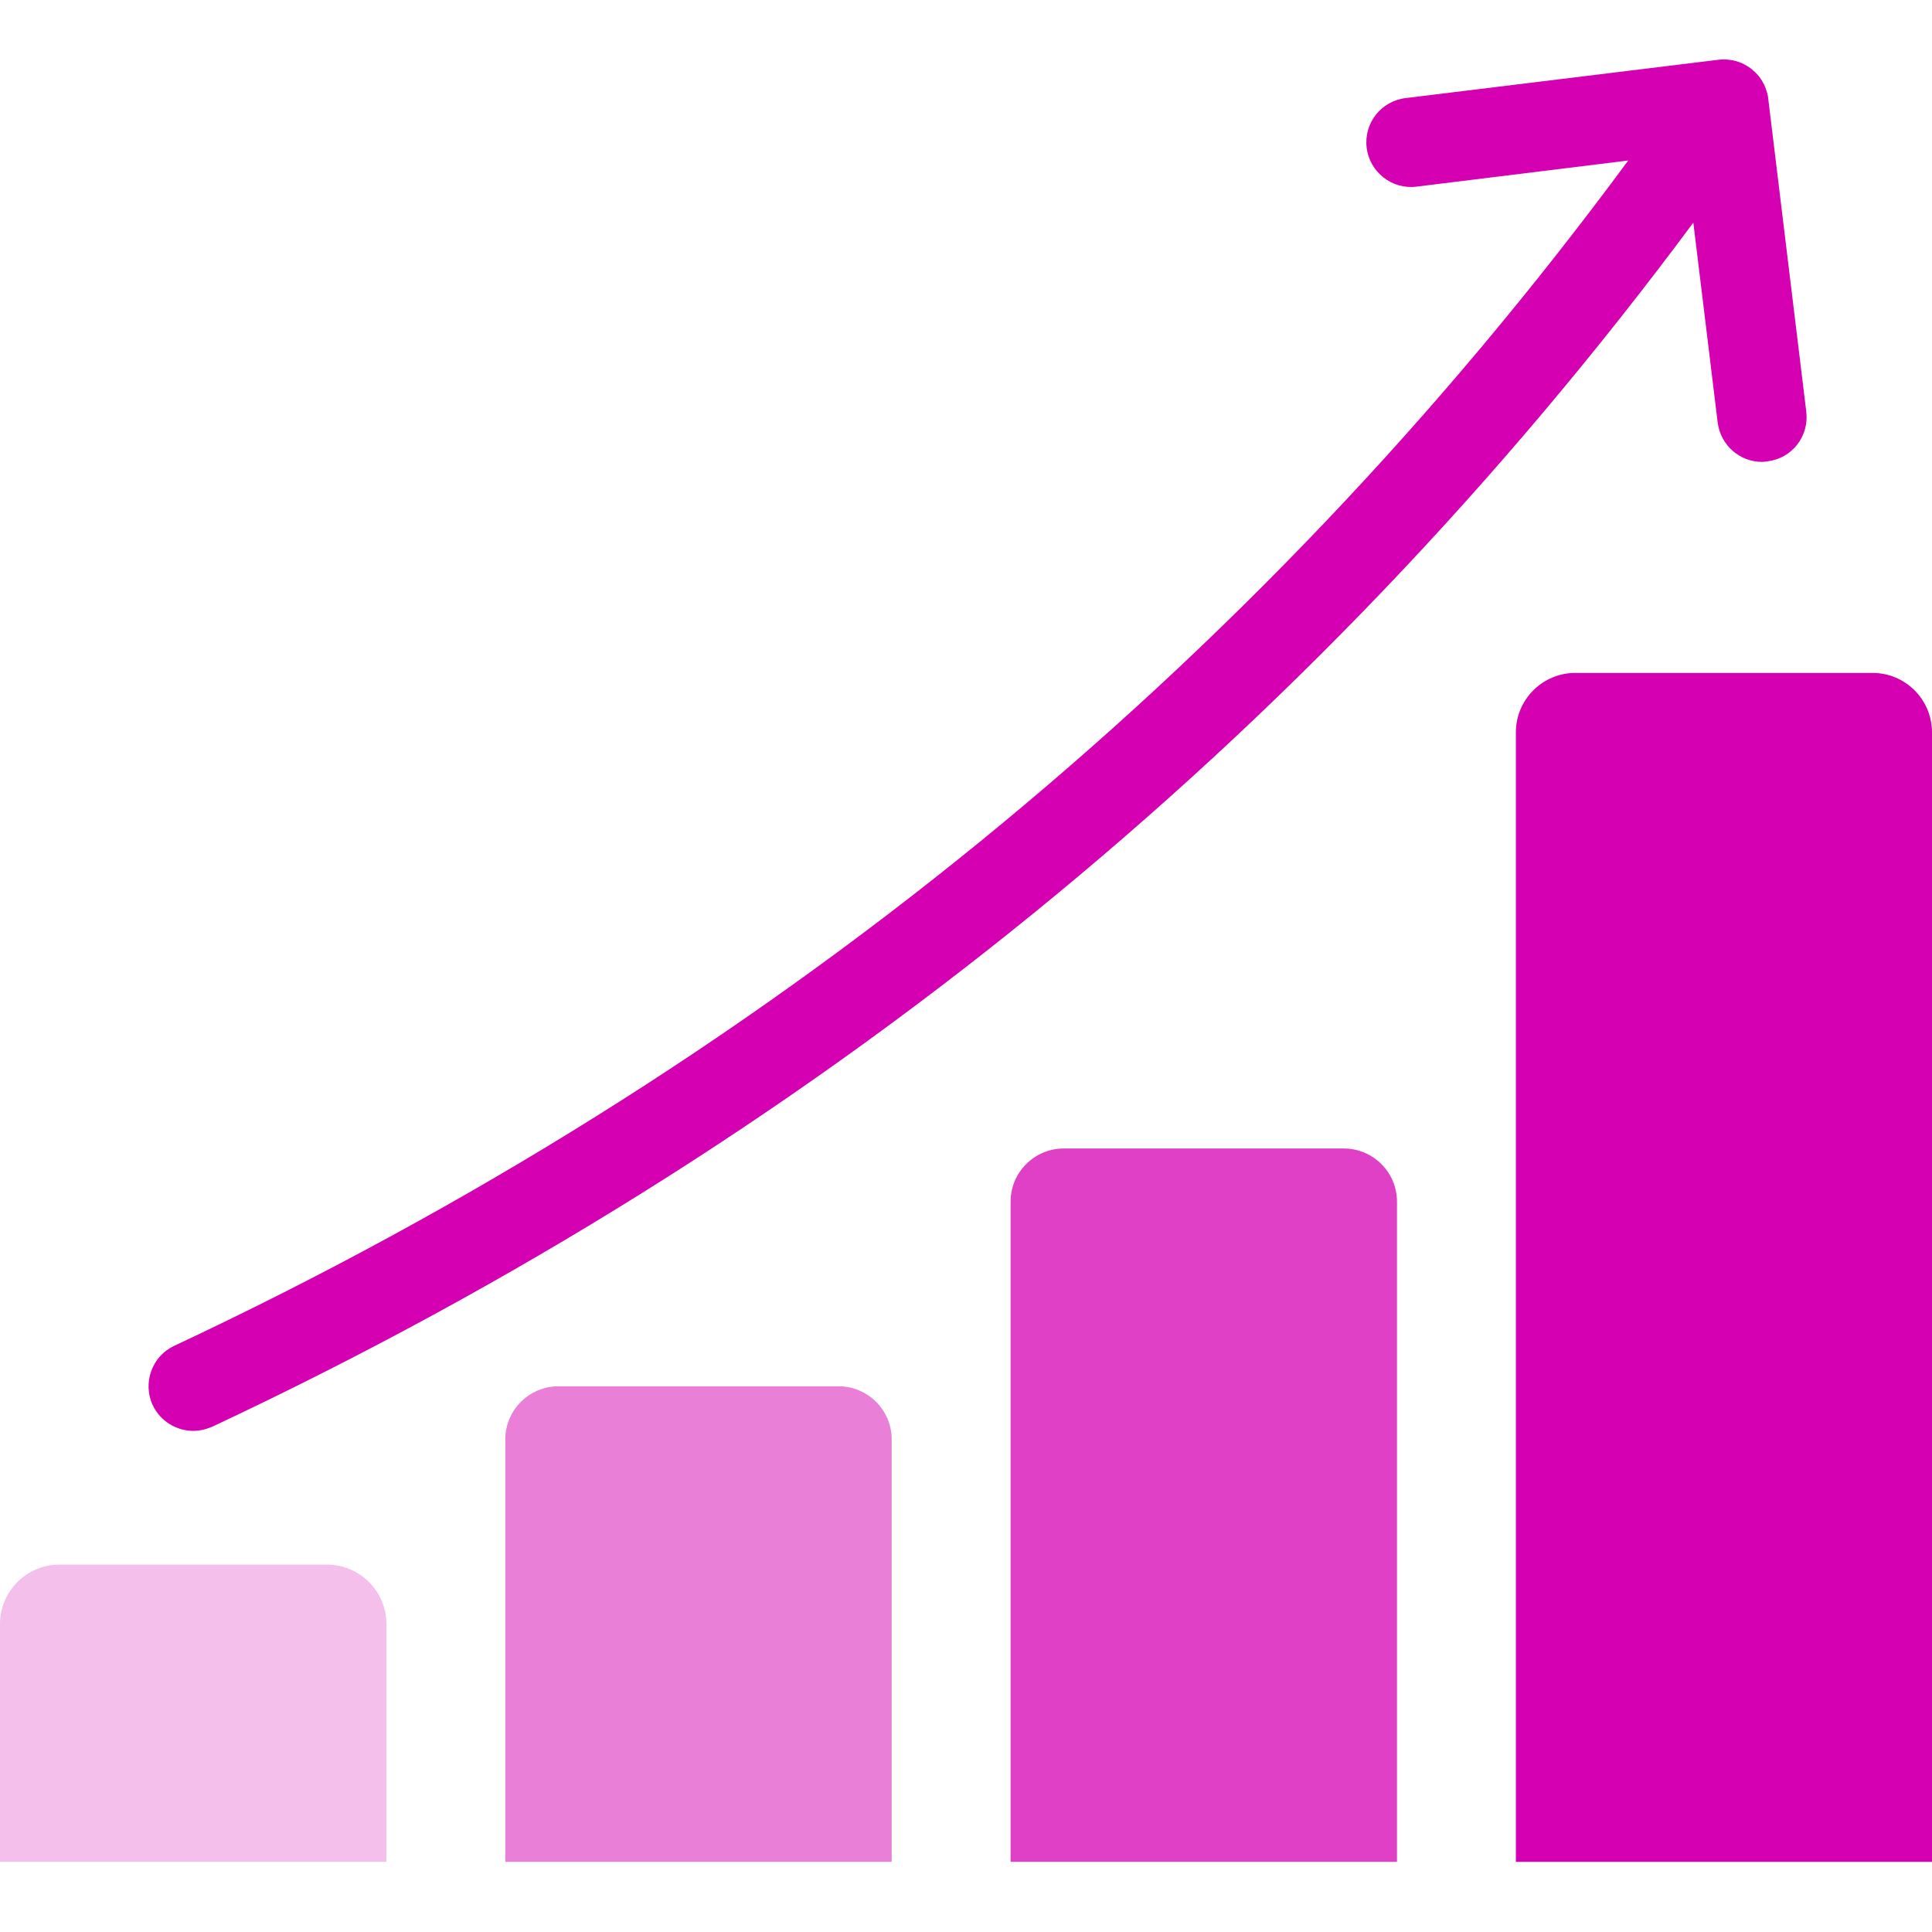 <svg width="65" height="65" viewBox="0 0 65 65" fill="none" xmlns="http://www.w3.org/2000/svg">
<path opacity="0.25" d="M2 52.64H11C12.104 52.64 13 53.536 13 54.64V62.64H0V54.64C0 53.536 0.896 52.64 2 52.64Z" fill="#D400B1"/>
<path opacity="0.5" d="M18.789 46.64H28.211C29.198 46.64 30 47.442 30 48.429V62.64H17V48.429C17 47.442 17.802 46.64 18.789 46.64Z" fill="#D400B1"/>
<path opacity="0.75" d="M35.789 38.64H45.211C46.198 38.64 47 39.442 47 40.429V62.64H34V40.429C34 39.442 34.802 38.64 35.789 38.64Z" fill="#D400B1"/>
<path d="M53 22.64H63C64.104 22.64 65 23.536 65 24.64V62.64H51V24.64C51 23.536 51.896 22.64 53 22.64Z" fill="#D400B1"/>
<path d="M58.86 2.27C58.91 2.3 58.95 2.33 58.99 2.38C58.93 2.32 58.86 2.27 58.79 2.23C58.81 2.24 58.84 2.25 58.86 2.27Z" fill="#D400B1"/>
<path d="M59.47 15.52C59.4 15.53 59.34 15.54 59.28 15.54C58.53 15.54 57.89 14.98 57.79 14.22L56.97 7.49C44.03 24.93 27.28 38.55 7.14 48C6.93 48.09 6.71 48.14 6.5 48.14C5.94 48.14 5.4 47.82 5.14 47.28C4.79 46.53 5.11 45.63 5.86 45.28C25.66 35.99 42.11 22.58 54.78 5.4L47.65 6.28C46.83 6.38 46.08 5.79 45.98 4.97C45.88 4.15 46.46 3.4 47.29 3.3L57.82 2.01C58.09 1.98 58.35 2.02 58.59 2.12C58.65 2.15 58.7 2.17 58.76 2.21C58.77 2.21 58.78 2.22 58.79 2.23C58.86 2.27 58.93 2.32 58.99 2.38C59.06 2.43 59.12 2.5 59.18 2.57C59.23 2.64 59.28 2.71 59.32 2.79C59.37 2.87 59.4 2.96 59.43 3.05C59.46 3.13 59.48 3.22 59.49 3.32L60.77 13.85C60.87 14.68 60.29 15.42 59.47 15.52Z" fill="#D400B1"/>
</svg>
